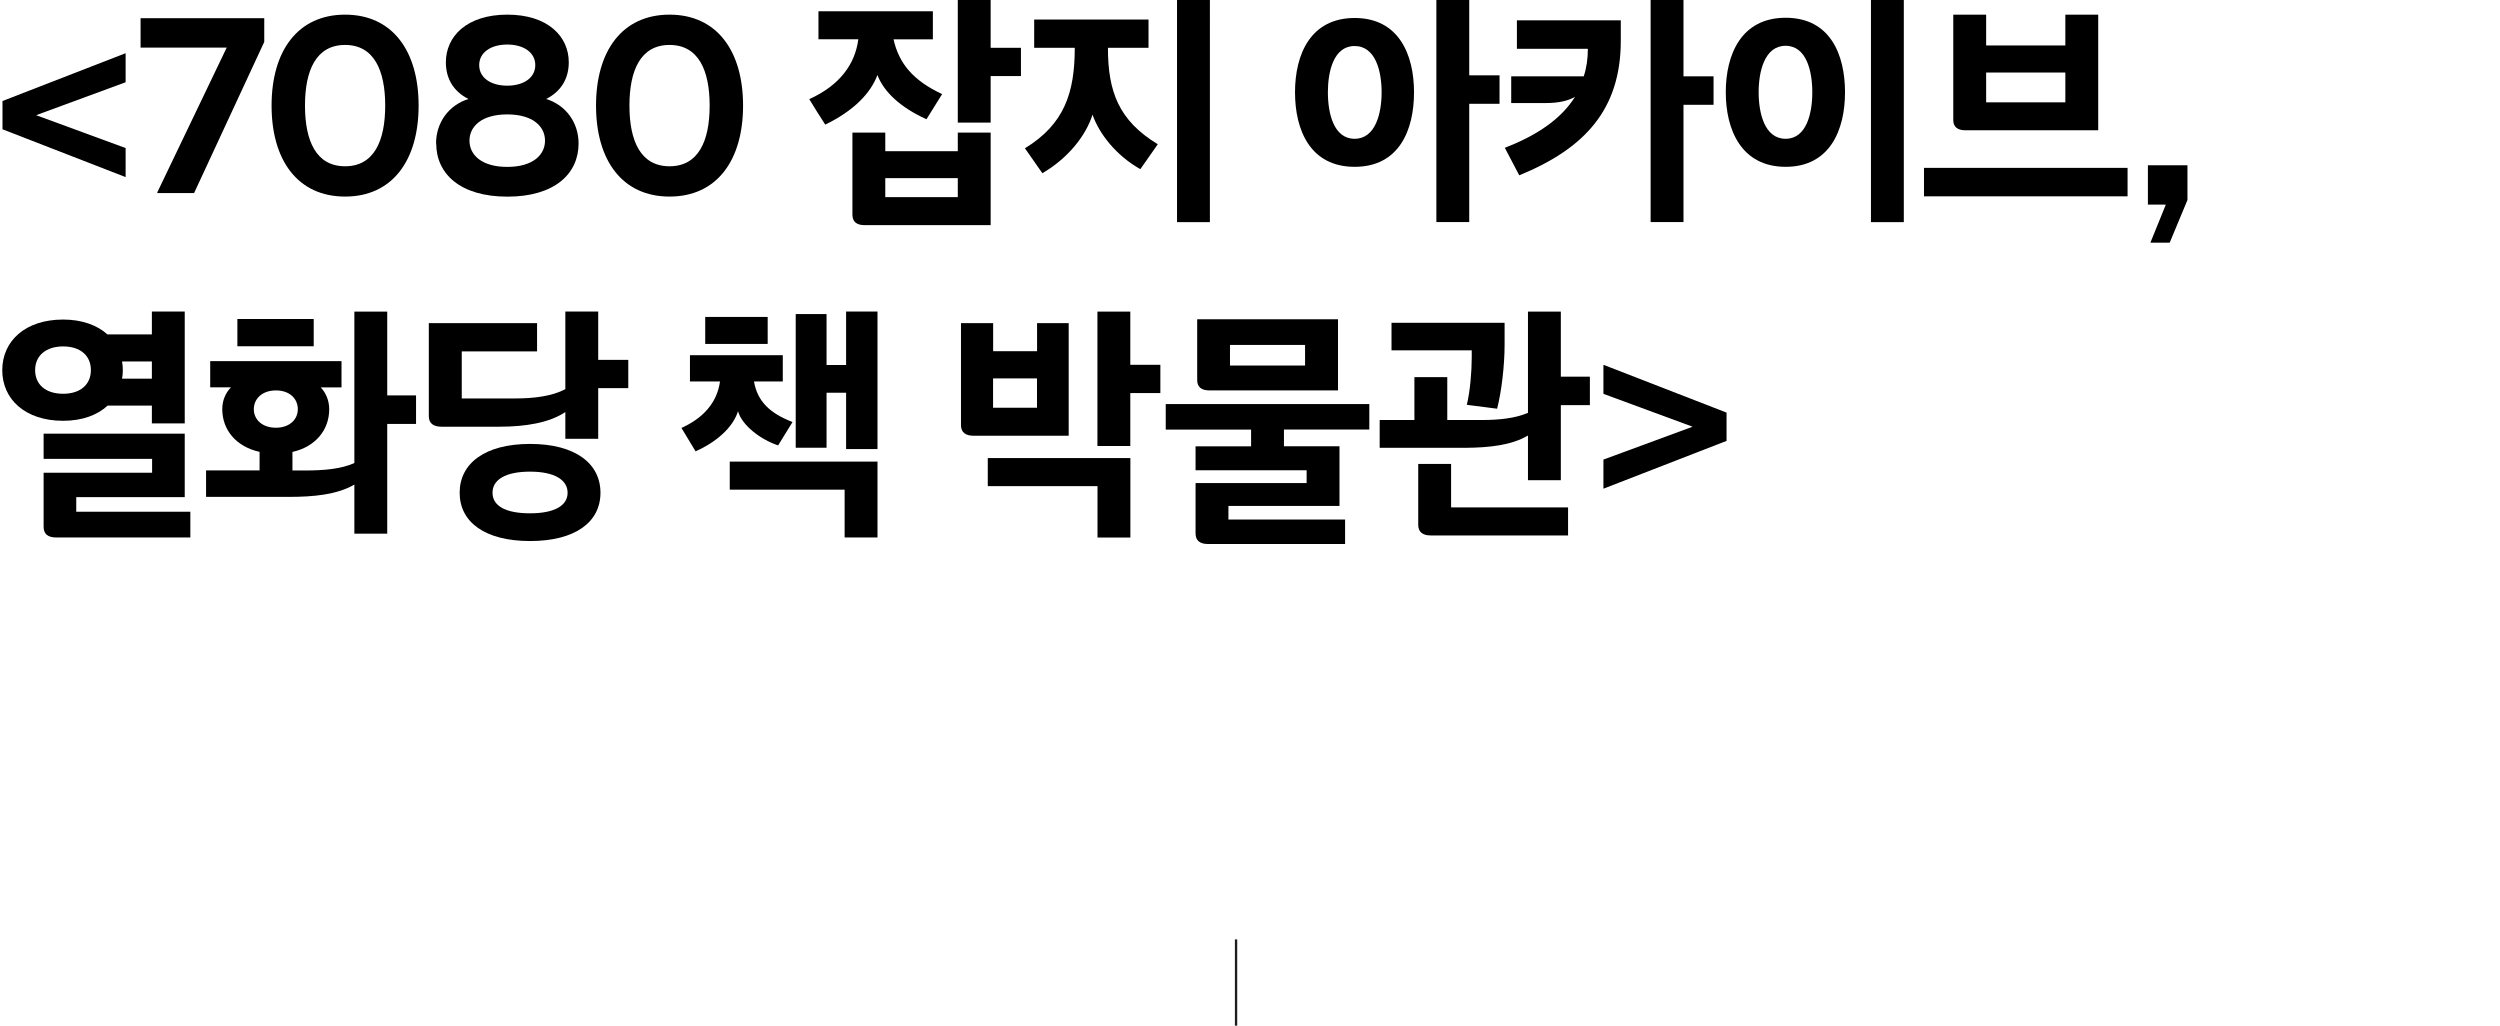 <?xml version="1.0" encoding="UTF-8"?>
<svg id="_레이어_2" data-name="레이어 2" xmlns="http://www.w3.org/2000/svg" viewBox="0 0 321 131.7">
  <defs>
    <style>
      .cls-1, .cls-2 {
        fill: none;
      }

      .cls-2 {
        stroke: #1d1d1b;
        stroke-width: .3px;
      }
    </style>
  </defs>
  <g id="Layer_1" data-name="Layer 1">
    <line class="cls-2" x1="158.71" y1="120.62" x2="158.71" y2="131.7"/>
    <g>
      <path d="M.32,16.6v-3.63l15.81-6.14v3.73L4.64,14.79l11.49,4.22v3.73L.32,16.6Z"/>
      <path d="M20.2,24.69L29.11,6.11h-11.06V2.34h15.88v3.04l-9.01,19.41h-4.72v-.1Z"/>
      <path d="M34.87,13.56c0-7.03,3.37-11.68,9.44-11.68s9.44,4.65,9.44,11.68-3.37,11.68-9.44,11.68-9.44-4.65-9.44-11.68Zm14.59,0c0-4.55-1.45-7.79-5.15-7.79s-5.15,3.23-5.15,7.79,1.45,7.79,5.15,7.79,5.15-3.23,5.15-7.79Z"/>
      <path d="M55.99,18.42c0-2.67,1.62-4.92,4.16-5.71-1.95-.99-2.9-2.64-2.9-4.72,0-3.3,2.67-6.11,7.89-6.11s7.89,2.81,7.89,6.11c0,2.08-.96,3.73-2.9,4.72,2.54,.79,4.16,3.04,4.16,5.71,0,3.89-3.07,6.83-9.14,6.83s-9.14-2.94-9.14-6.83Zm4.29-.36c0,1.82,1.55,3.37,4.85,3.37s4.85-1.55,4.85-3.37-1.55-3.37-4.85-3.37-4.85,1.55-4.85,3.37Zm1.25-9.7c0,1.62,1.48,2.64,3.6,2.64s3.6-1.02,3.6-2.64-1.49-2.64-3.6-2.64-3.6,1.02-3.6,2.64Z"/>
      <path d="M76.53,13.56c0-7.03,3.37-11.68,9.44-11.68s9.44,4.65,9.44,11.68-3.37,11.68-9.44,11.68-9.44-4.65-9.44-11.68Zm14.59,0c0-4.55-1.45-7.79-5.15-7.79s-5.15,3.23-5.15,7.79,1.45,7.79,5.15,7.79,5.15-3.23,5.15-7.79Z"/>
      <path d="M105.09,1.45h14.69v3.6h-5.05c.69,3.07,2.48,5.28,6.24,7.03l-2.01,3.23c-3.3-1.49-5.45-3.47-6.3-5.68-.86,2.34-3.07,4.62-6.7,6.37-.69-1.09-1.39-2.15-2.05-3.27,3.93-1.78,5.88-4.49,6.3-7.69h-5.12V1.45Zm4.36,15.58h4.22v2.38h9.31v-2.38h4.22v11.88h-16.17c-.99,0-1.58-.4-1.58-1.35v-10.53Zm4.22,5.84v2.44h9.31v-2.44h-9.31ZM122.98,0h4.22V6.14h3.89v3.63h-3.89v5.97h-4.22V0Z"/>
      <path d="M132.78,2.51h14.69v3.63h-5.21c0,5.64,1.39,9.34,6.4,12.38l-2.24,3.2c-3.07-1.72-5.28-4.52-6.14-7-.86,2.74-3.2,5.64-6.44,7.52l-2.24-3.2c5.08-3.1,6.4-7.16,6.4-12.9h-5.21V2.51Zm18.35-2.51h4.22V28.52h-4.22V0Z"/>
      <path d="M181.56,11.85c0,4.85-1.91,9.57-7.62,9.57s-7.66-4.72-7.66-9.57,1.98-9.54,7.66-9.54,7.62,4.72,7.62,9.54Zm-11.06,0c0,2.67,.73,5.97,3.43,5.97s3.47-3.3,3.47-5.97-.76-5.94-3.47-5.94-3.43,3.3-3.43,5.94ZM184.43,0h4.22V9.67h3.89v3.66h-3.89v15.18h-4.22V0Z"/>
      <path d="M194.78,2.61h13.33v2.61c0,8.85-4.65,13.86-13.04,17.29l-1.85-3.53c3.99-1.55,7.16-3.6,9.01-6.54-.89,.5-2.11,.79-3.7,.79h-4.49v-3.43h9.31c.36-1.06,.53-2.24,.53-3.53h-9.11V2.61Zm17.16-2.61h4.22V9.8h3.86v3.66h-3.86v15.05h-4.22V0Z"/>
      <path d="M236.9,11.85c0,4.85-1.95,9.57-7.62,9.57s-7.69-4.72-7.69-9.57,1.98-9.57,7.69-9.57,7.62,4.72,7.62,9.57Zm-11.09,0c0,2.67,.76,5.97,3.46,5.97s3.43-3.3,3.43-5.97-.73-5.97-3.43-5.97-3.46,3.3-3.46,5.97ZM240.23,0h4.22V28.52h-4.22V0Z"/>
      <path d="M247.04,21.55h26.14v3.66h-26.14v-3.66Zm3.76-19.67h4.22v3.96h10.17V1.88h4.22v14.85h-17.03c-.99,0-1.58-.4-1.58-1.32V1.88Zm4.22,7.43v3.83h10.17v-3.83h-10.17Z"/>
      <path d="M278.1,26.27h-2.31v-5.05h5.08v4.46l-2.28,5.48h-2.48l1.98-4.88Z"/>
      <path d="M19.5,40h4.22v14.36h-4.22v-2.28h-5.68c-1.32,1.22-3.27,1.95-5.71,1.95-4.88,0-7.82-2.77-7.82-6.5s2.94-6.5,7.82-6.5c2.41,0,4.39,.73,5.68,1.91h5.71v-2.94Zm-11.39,10.56c2.21,0,3.56-1.19,3.56-3.04s-1.35-3.04-3.56-3.04-3.6,1.19-3.6,3.04,1.35,3.04,3.6,3.04Zm-2.51,5.12H23.72v8.15H9.79v1.88h14.65v3.3H7.18c-.99,0-1.58-.43-1.58-1.35v-6.96h13.93v-1.78H5.6v-3.23Zm10.07-9.27c.07,.4,.1,.73,.1,1.12s-.03,.73-.1,1.09h3.83v-2.21h-3.83Z"/>
      <path d="M26.98,46.37h16.87v3.37h-2.67c.69,.73,1.09,1.72,1.09,2.81,0,2.67-1.78,4.82-4.72,5.48v2.38h1.65c2.44,0,4.65-.2,6.3-.96v-19.44h4.22v10.76h3.7v3.66h-3.7v14.09h-4.22v-6.3c-2.21,1.29-5.21,1.58-8.38,1.58h-10.66v-3.4h6.87v-2.38c-3-.66-4.79-2.81-4.79-5.48,0-1.09,.4-2.08,1.12-2.81h-2.67v-3.37Zm3.5-5.41h9.8v3.5h-9.8v-3.5Zm4.95,13.96c1.75,0,2.81-1.06,2.81-2.38s-1.02-2.41-2.81-2.41-2.84,1.09-2.84,2.41,1.06,2.38,2.84,2.38Z"/>
      <path d="M55.06,41.49h13.9v3.63h-9.67v6.04h6.9c2.44,0,4.72-.3,6.4-1.19v-9.97h4.22v6.21h3.86v3.63h-3.86v6.5h-4.22v-3.43c-2.08,1.39-5.15,1.88-8.45,1.88h-7.46c-1.02,0-1.62-.43-1.62-1.35v-11.95Zm13,15.51c5.81,0,9.04,2.51,9.04,6.27s-3.23,6.2-9.04,6.2-9.04-2.44-9.04-6.2,3.23-6.27,9.04-6.27Zm0,8.91c3.14,0,4.82-.99,4.82-2.64s-1.68-2.71-4.82-2.71-4.82,1.02-4.82,2.71,1.68,2.64,4.82,2.64Z"/>
      <path d="M88.6,45.61h11.91v3.37h-3.7c.46,2.61,2.08,4.09,4.95,5.21l-1.85,3c-2.34-.79-4.65-2.61-5.15-4.39-.66,2.15-2.9,4.03-5.45,5.15l-1.81-3c2.74-1.25,4.55-3.17,4.95-5.97h-3.86v-3.37Zm1.95-4.92h8.02v3.47h-8.02v-3.47Zm3.14,18.58h18.98v9.74h-4.22v-6.14h-14.75v-3.6Zm8.48-18.94h3.96v6.54h2.51v-6.87h4.03v17.66h-4.03v-7.23h-2.51v7.06h-3.96v-17.16Z"/>
      <path d="M123.39,41.49h4.13v3.6h5.64v-3.6h4.06v14.46h-12.21c-1.02,0-1.62-.43-1.62-1.35v-13.1Zm3.43,17.33h18.32v10.2h-4.22v-6.6h-14.09v-3.6Zm.69-10.23v3.76h5.64v-3.76h-5.64Zm13.4-8.58h4.22v6.83h3.86v3.63h-3.86v6.8h-4.22v-17.26Z"/>
      <path d="M149.68,51.88h26.14v3.27h-10.96v2.15h7.13v7.66h-14.26v1.75h14.98v3.14h-17.62c-.99,0-1.58-.43-1.58-1.35v-6.47h14.26v-1.65h-14.26v-3.07h7.13v-2.15h-10.96v-3.27Zm4.03-10.89h18.09v9.14h-16.5c-.99,0-1.58-.4-1.58-1.32v-7.82Zm4.22,3.3v2.64h9.64v-2.64h-9.64Z"/>
      <path d="M177.15,53.93h4.46v-5.51h4.22v5.51h4.39c2.34,0,4.36-.23,5.97-.92v-13h4.22v8.35h3.73v3.66h-3.73v9.64h-4.22v-5.74c-2.11,1.25-4.92,1.55-8.02,1.58h-11.02v-3.56Zm1.52-12.48h14.52v2.81c0,2.71-.4,6.04-.96,8.22l-3.89-.5c.43-1.78,.63-4.32,.63-6.04v-.96h-10.3v-3.53Zm3.43,18.12h4.22v5.58h15.02v3.6h-17.66c-.99,0-1.58-.43-1.58-1.35v-7.82Z"/>
      <path d="M205.88,59.01l11.45-4.22-11.45-4.22v-3.73l15.81,6.14v3.63l-15.81,6.14v-3.73Z"/>
    </g>
    <rect class="cls-1" y="12.24" width="321" height="91"/>
  </g>
</svg>